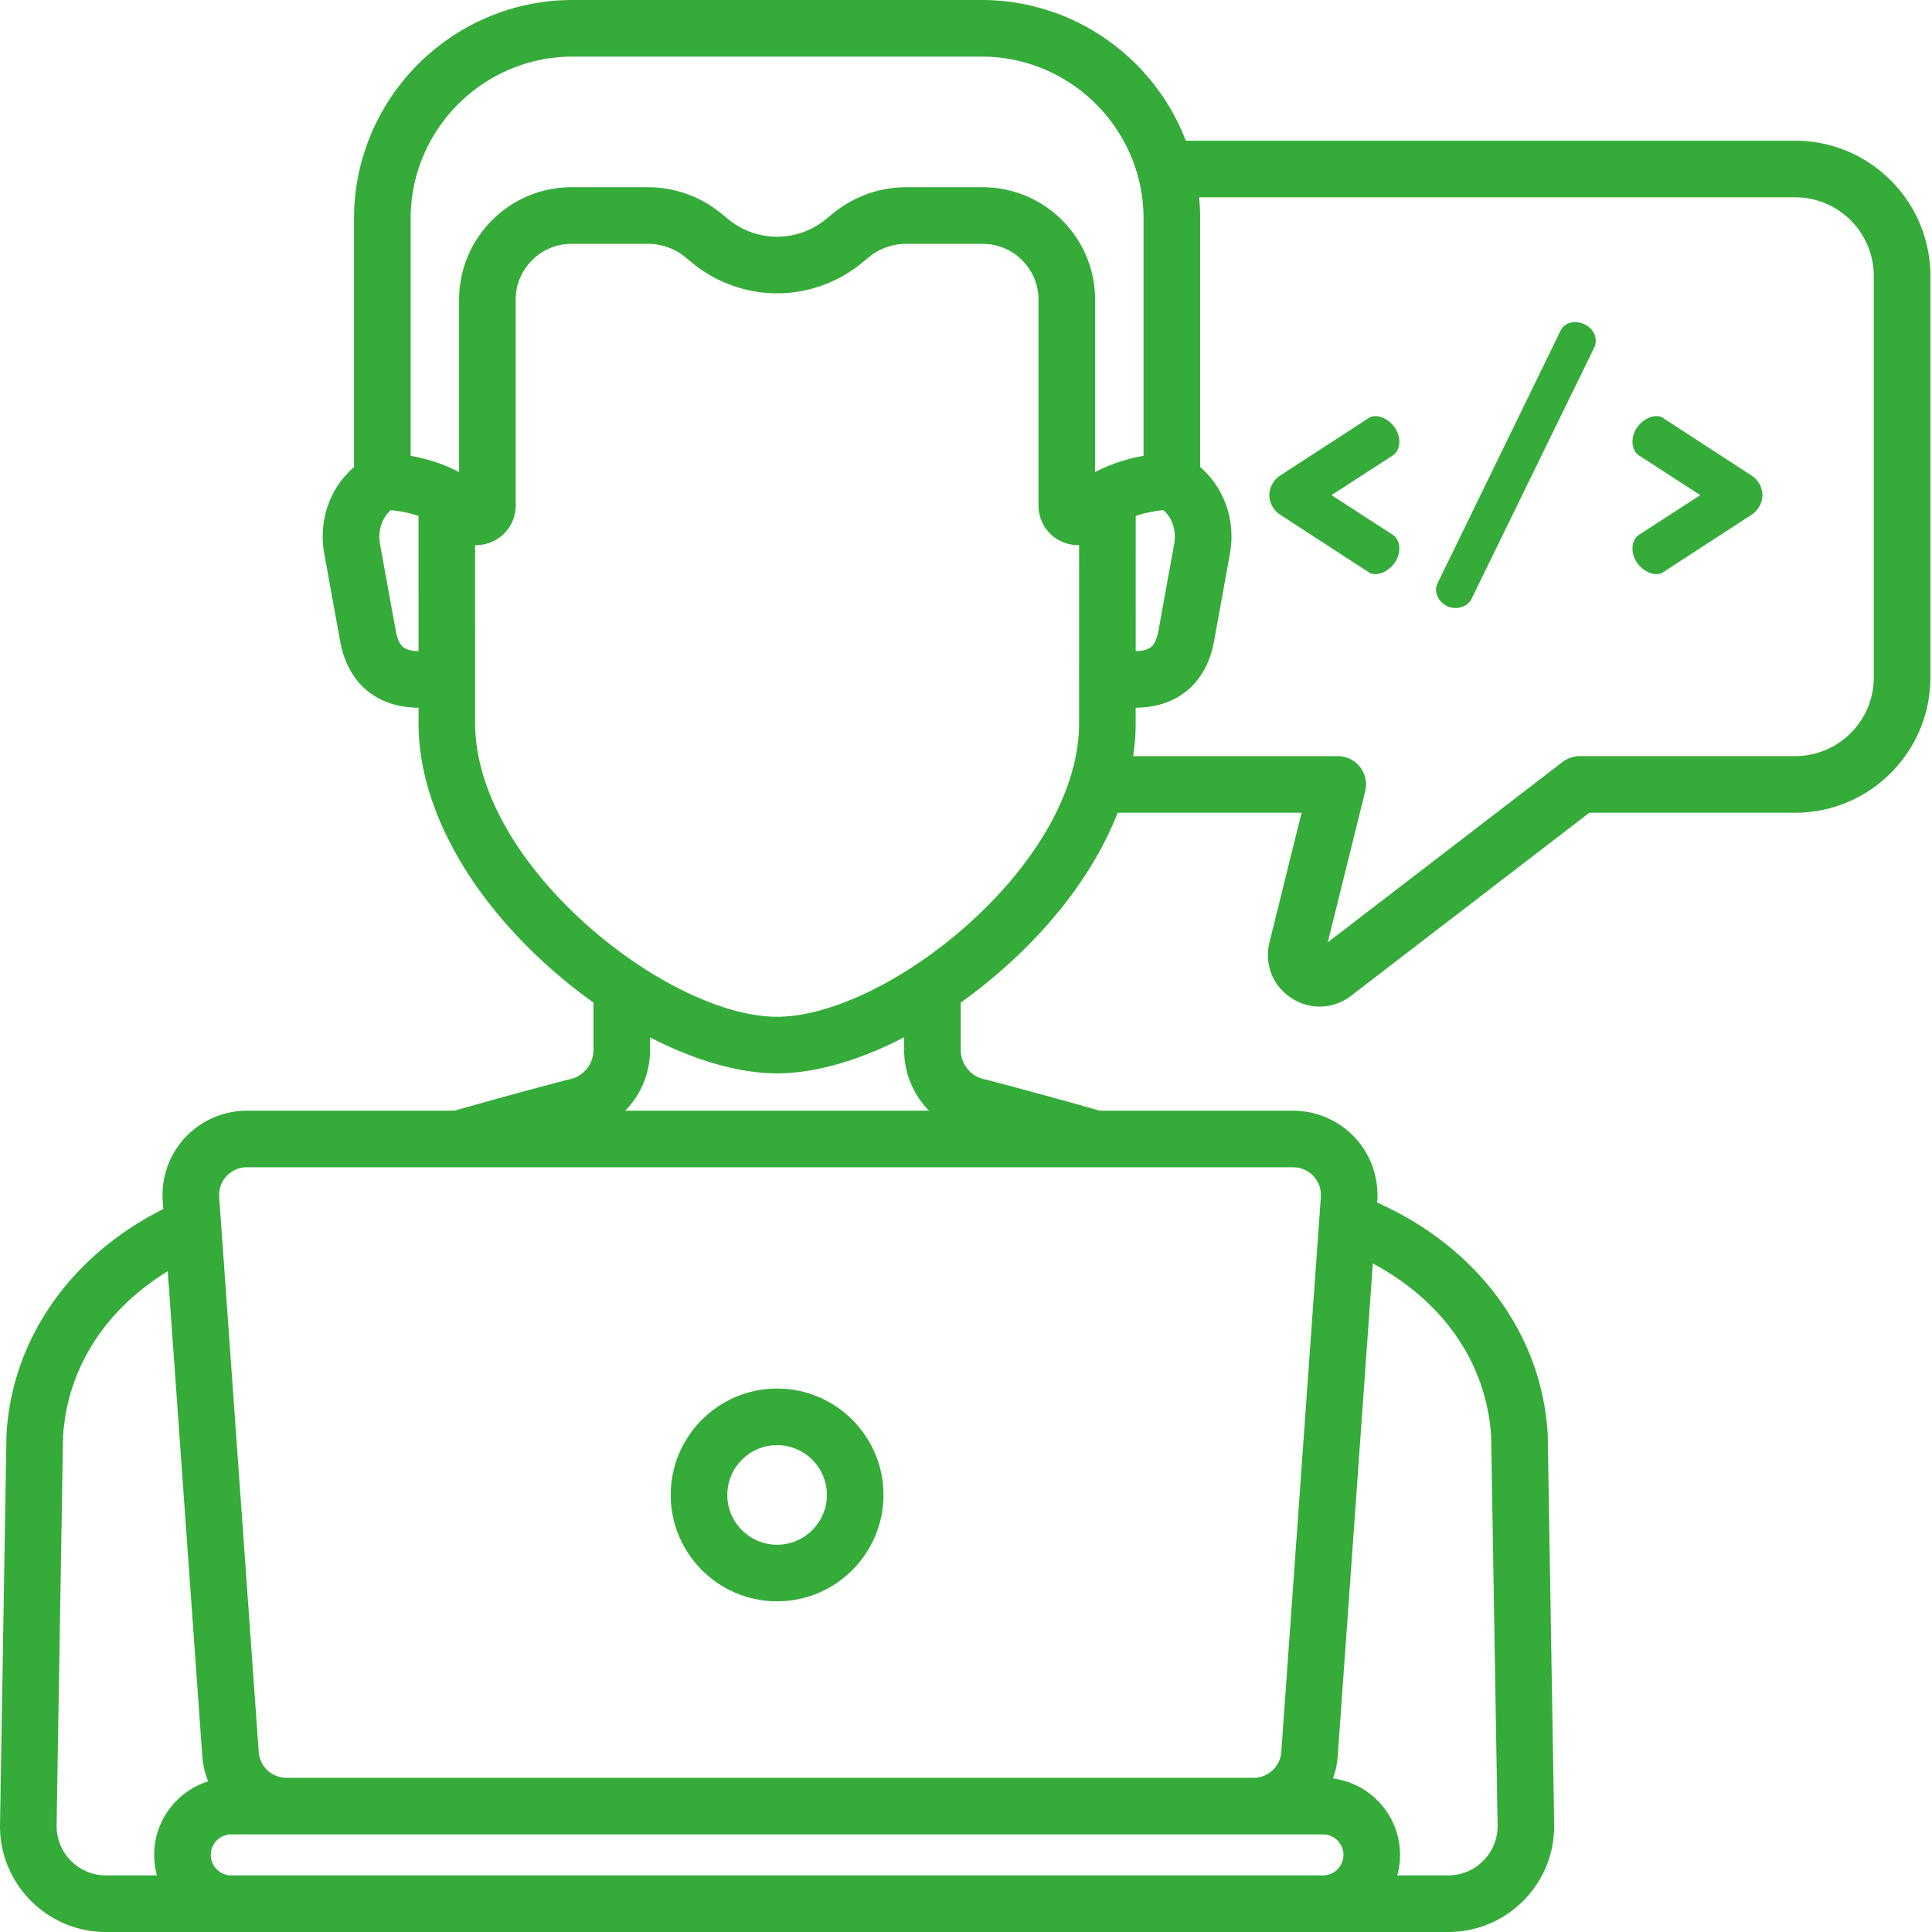 <svg xmlns="http://www.w3.org/2000/svg" version="1.1" xmlns:xlink="http://www.w3.org/1999/xlink" width="512" height="512" x="0" y="0" viewBox="0 0 512 512" style="enable-background:new 0 0 512 512" xml:space="preserve" class=""><g><path d="M370.836 117.043c0-3.797-3.524-6.762-6.3-6.762-.65 0-1.298.094-1.759.465l-23.527 15.281c-2.129 1.391-2.871 3.614-2.871 5.188 0 1.574.742 3.797 2.871 5.187l23.527 15.282c.461.37 1.11.464 1.758.464 2.777 0 6.3-2.964 6.3-6.761 0-1.575-.647-2.965-1.667-3.614l-16.305-10.558 16.305-10.559c1.016-.648 1.668-2.039 1.668-3.613zM417.426 85.367c-1.668 0-3.153.738-3.89 2.317l-32.513 66.777c-.277.555-.464 1.203-.464 1.762 0 2.312 2.039 4.906 5.191 4.906 1.758 0 3.52-.926 4.168-2.313l32.602-66.78c.277-.556.37-1.204.37-1.763-.003-2.96-2.874-4.906-5.464-4.906zM464.2 126.027l-23.524-15.28c-.465-.372-1.113-.466-1.762-.466-2.777 0-6.297 2.965-6.297 6.762 0 1.574.649 2.965 1.668 3.613l16.3 10.559-16.3 10.558c-1.02.649-1.668 2.04-1.668 3.614 0 3.797 3.52 6.761 6.297 6.761.649 0 1.297-.093 1.762-.464l23.523-15.282c2.133-1.39 2.871-3.613 2.871-5.187 0-1.574-.738-3.797-2.87-5.188zm0 0" fill="#35ac39" opacity="1" data-original="#000000"></path><path d="M475.734 37.29H314.25C305.906 15.507 284.777 0 260.094 0H151.78c-31.957 0-57.96 26.004-57.96 57.96v65.817c-6.462 5.567-9.466 14.274-7.876 23.04l4.258 23.43c1.531 8.046 5.805 12.183 9.117 14.233 3.707 2.293 7.82 3.051 11.598 3.07v4.165c0 21.125 12.324 44.406 33.812 63.879a138.053 138.053 0 0 0 12.543 10.097v12.563a7.947 7.947 0 0 1-6.496 7.812c-.175.032-.347.07-.52.114-.128.035-13.003 3.39-29.835 8.164H65.426a22.443 22.443 0 0 0-16.364 7.12 22.421 22.421 0 0 0-5.937 16.829l.148 2.117C18.676 332.746 3.2 354.863 1.723 380l-.012.316L.004 483.555c-.094 7.57 2.789 14.707 8.105 20.093C13.434 509.035 20.531 512 28.105 512h355.668c7.57 0 14.672-2.965 19.993-8.352 5.32-5.386 8.203-12.52 8.109-20.125l-1.707-103.207c-.004-.105-.008-.21-.016-.316-1.515-25.863-17.851-48.527-43.703-60.633-.472-.222-.969-.449-1.48-.68l.027-.394a22.457 22.457 0 0 0-5.937-16.828 22.443 22.443 0 0 0-16.364-7.121h-51.238c-16.828-4.774-29.707-8.13-29.836-8.16a5.875 5.875 0 0 0-.52-.118 7.947 7.947 0 0 1-6.496-7.812v-12.559a138.776 138.776 0 0 0 12.543-10.101c13.657-12.375 23.614-26.29 29.055-40.211h48.73l-8.511 34.355c-1.418 5.73.855 11.52 5.793 14.75 2.32 1.52 4.922 2.274 7.512 2.274 2.93 0 5.843-.961 8.328-2.871l63.148-48.508h54.531c19.762 0 35.836-16.074 35.836-35.836V73.125c0-19.758-16.074-35.836-35.836-35.836zm-174.757 99.444c2.867-.976 5.582-1.379 7.351-1.539 2.356 2.09 3.465 5.532 2.848 8.938l-4.235 23.312c-.617 3.254-1.867 4.028-2.277 4.282-.871.539-2.156.816-3.695.832zM108.82 57.961C108.82 34.273 128.094 15 151.781 15h108.317c23.687 0 42.96 19.273 42.96 42.96v62.84c-3.71.657-8.331 1.915-12.843 4.321v-45.7c0-16.433-13.371-29.804-29.805-29.804h-20.27c-7.027 0-13.89 2.45-19.331 6.895l-1.985 1.625c-3.625 2.965-8.203 4.597-12.886 4.597s-9.258-1.632-12.883-4.593l-1.989-1.63a30.629 30.629 0 0 0-19.332-6.894H151.47c-16.434 0-29.805 13.367-29.805 29.805v45.695c-4.512-2.402-9.133-3.664-12.844-4.316zm-1.605 113.766c-.41-.254-1.66-1.028-2.266-4.22l-4.246-23.37c-.617-3.407.492-6.844 2.84-8.938 1.77.16 4.488.555 7.36 1.531l.007 35.829c-1.535-.016-2.82-.293-3.695-.832zm-66.36 319.84c0 1.882.258 3.703.735 5.433H28.105c-3.53 0-6.84-1.383-9.324-3.895A13.01 13.01 0 0 1 15 483.77l1.707-103.043c1.11-18.008 11.09-33.622 27.742-43.832l9.156 128.472c.168 2.36.708 4.613 1.551 6.711-8.281 2.61-14.3 10.36-14.3 19.488zm313.657-26.2 9.304-130.543c18.82 10.098 30.168 26.625 31.356 45.903l1.707 103.011a13.047 13.047 0 0 1-3.781 9.367 13.018 13.018 0 0 1-9.325 3.895H370.29c.48-1.73.734-3.55.734-5.434 0-10.363-7.753-18.945-17.765-20.254a22.074 22.074 0 0 0 1.254-5.945zm1.511 26.2a5.439 5.439 0 0 1-5.43 5.433H61.286a5.439 5.439 0 0 1-5.43-5.434 5.438 5.438 0 0 1 5.43-5.43h289.309a5.438 5.438 0 0 1 5.43 5.43zm-7.941-179.88a7.28 7.28 0 0 1 1.953 5.54l-10.484 147.078c-.274 3.832-3.496 6.832-7.34 6.832H75.906c-3.84 0-7.062-3-7.34-6.836l-10.48-147.074a7.28 7.28 0 0 1 1.953-5.54 7.29 7.29 0 0 1 5.387-2.343h277.27c2.062 0 3.976.832 5.386 2.343zm-101.887-17.343h-80.511a22.917 22.917 0 0 0 6.59-16.09v-3.356c11.824 6.122 23.574 9.555 33.663 9.555s21.84-3.433 33.668-9.555v3.356a22.917 22.917 0 0 0 6.59 16.09zm10.88-49.867c-16.747 15.171-36.817 24.976-51.138 24.976-14.316 0-34.386-9.805-51.132-24.976-18.36-16.63-28.887-35.864-28.887-52.766l-.016-47.25c.098 0 .196.004.293.004 1.356 0 2.723-.266 4.032-.813a10.445 10.445 0 0 0 6.437-9.66v-54.57c0-8.164 6.64-14.805 14.805-14.805h20.27c3.573 0 7.066 1.246 9.831 3.508l1.992 1.629c6.297 5.144 14.243 7.98 22.375 7.98s16.083-2.836 22.38-7.984l1.988-1.625a15.584 15.584 0 0 1 9.836-3.508h20.265c8.164 0 14.809 6.64 14.809 14.805v54.57c0 4.238 2.523 8.028 6.437 9.66 1.399.586 2.871.848 4.32.809l-.011 47.254c.004 16.898-10.527 36.133-28.887 52.762zm239.495-64.93c0 11.488-9.343 20.836-20.836 20.836h-57.078a7.484 7.484 0 0 0-4.566 1.554l-62.211 47.786 9.918-40.036a7.499 7.499 0 0 0-7.277-9.304h-54.223c.441-2.918.668-5.813.668-8.668v-4.164c3.773-.02 7.887-.778 11.594-3.07 3.316-2.051 7.59-6.188 9.129-14.293l4.246-23.372c1.593-8.765-1.418-17.476-7.875-23.039V57.961c0-1.91-.094-3.805-.278-5.672h157.953c11.493 0 20.836 9.348 20.836 20.836zm0 0" fill="#35ac39" opacity="1" data-original="#000000"></path><path d="M205.938 424.367c15.546 0 28.195-12.648 28.195-28.195s-12.649-28.195-28.196-28.195-28.195 12.648-28.195 28.195 12.649 28.195 28.196 28.195zm0-41.39c7.277 0 13.195 5.921 13.195 13.195 0 7.277-5.918 13.195-13.196 13.195-7.273 0-13.195-5.918-13.195-13.195 0-7.274 5.922-13.195 13.196-13.195zm0 0" fill="#35ac39" opacity="1" data-original="#000000"></path></g></svg>